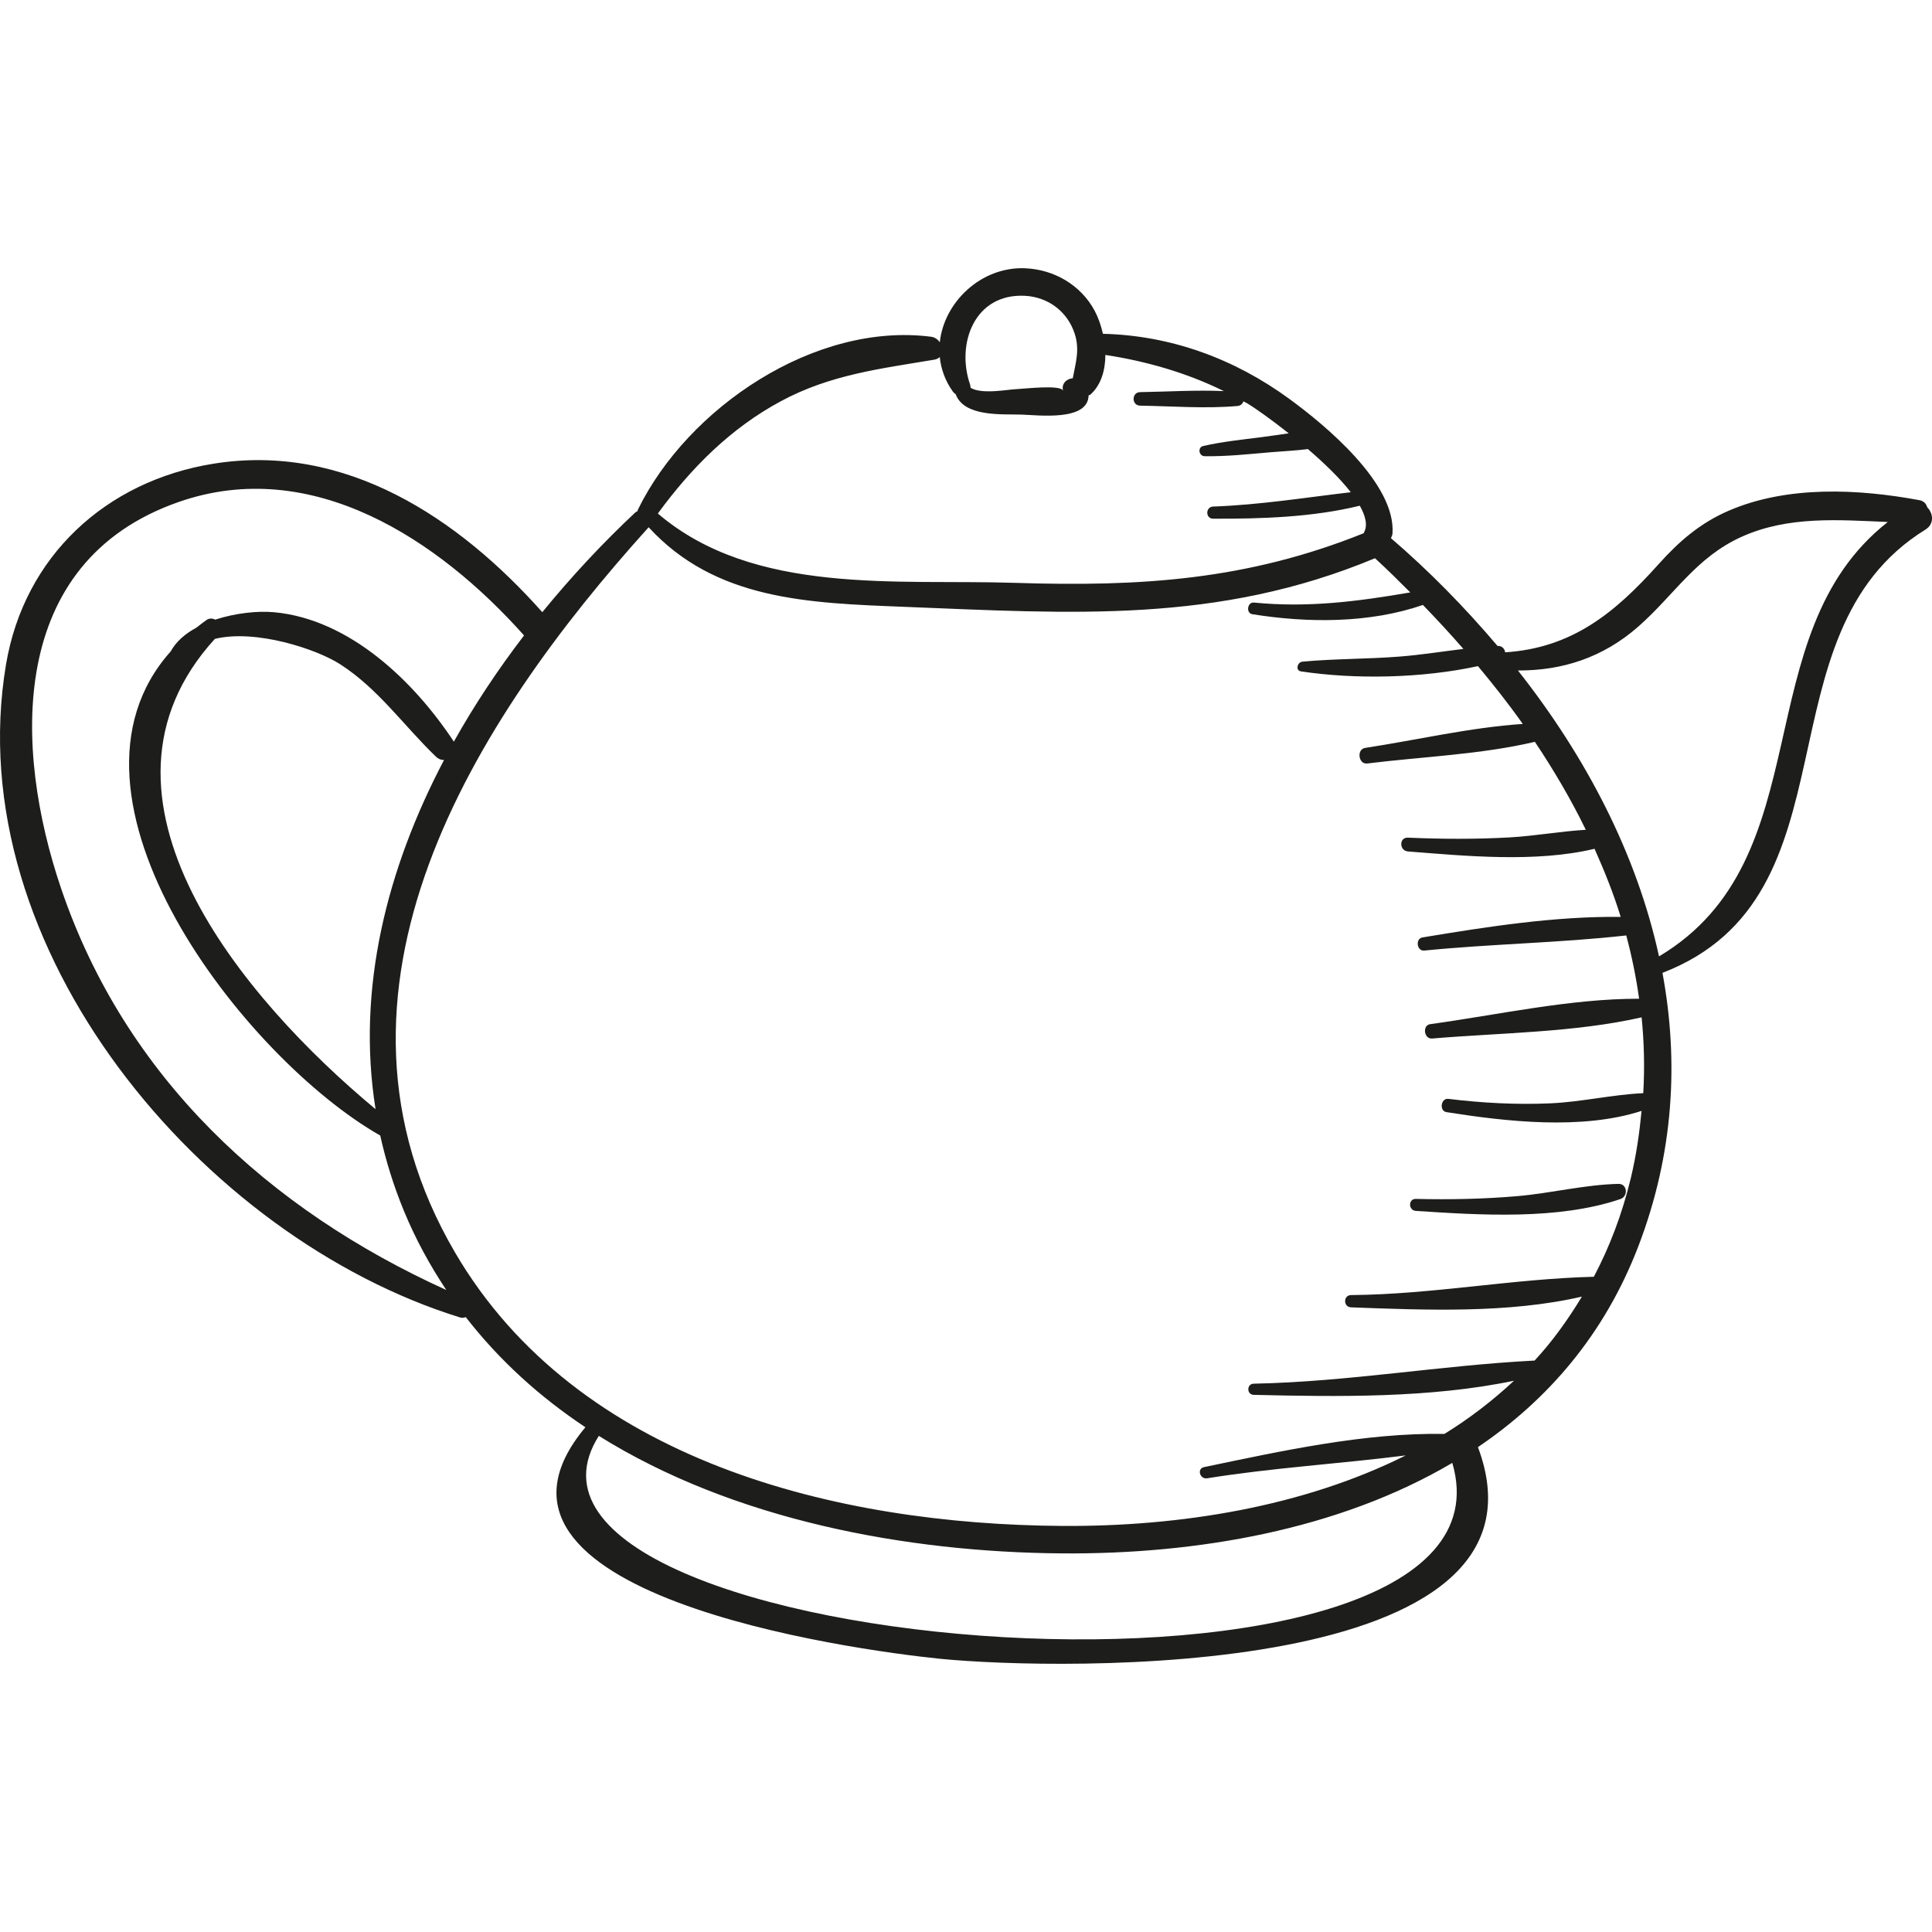 <?xml version="1.0" encoding="iso-8859-1"?>
<!-- Generator: Adobe Illustrator 18.0.0, SVG Export Plug-In . SVG Version: 6.00 Build 0)  -->
<!DOCTYPE svg PUBLIC "-//W3C//DTD SVG 1.1//EN" "http://www.w3.org/Graphics/SVG/1.1/DTD/svg11.dtd">
<svg version="1.1" id="Capa_1" xmlns="http://www.w3.org/2000/svg" xmlns:xlink="http://www.w3.org/1999/xlink" x="0px" y="0px"
	 viewBox="0 0 259.757 259.757" style="enable-background:new 0 0 259.757 259.757;" xml:space="preserve">
<g>
	<path style="fill:#1D1D1B;" d="M259.115,68.204c-0.126-0.455-0.445-0.842-1.034-0.952c-8.242-1.533-17.77-1.989-25.649,1.41
		c-3.829,1.652-6.688,4.123-9.431,7.187c-5.946,6.64-11.676,11.266-20.629,11.857c-0.076-0.468-0.412-0.885-1.005-0.863
		l-0.025,0.002c-4.421-5.214-9.222-10.103-14.329-14.489c0.072-0.197,0.19-0.372,0.206-0.589
		c0.503-6.761-9.142-14.683-13.872-18.139c-7.409-5.414-15.95-8.532-25.06-8.748c-0.254-1.128-0.628-2.194-1.096-3.072
		c-1.856-3.486-5.479-5.591-9.402-5.741c-5.898-0.224-10.86,4.56-11.433,9.943c-0.274-0.374-0.665-0.67-1.15-0.732
		c-15.659-2.015-32.732,9.557-39.424,23.21c-0.039,0.081-0.043,0.155-0.067,0.233c-0.115,0.057-0.23,0.116-0.339,0.218
		c-4.349,4.075-8.547,8.571-12.464,13.369C61.671,69.666,46.455,59.498,28.706,62.344c-14.474,2.32-25.459,12.457-27.9,27.011
		c-6.409,38.209,26.466,77.075,61.055,87.777c0.277,0.086,0.529,0.044,0.76-0.047c4.537,5.842,9.982,10.755,16.087,14.809
		c-18.761,22.405,35.762,29.923,47.673,31.126c15.785,1.594,84.137,3,72.326-28.455c9.399-6.357,17.03-15.155,21.574-27.02
		c4.755-12.415,5.449-24.837,3.235-36.744c26.776-10.325,12.484-45.472,35.36-59.598C260.11,70.44,259.912,68.981,259.115,68.204z
		 M137.789,39.771c3.124,0.159,5.718,2.098,6.698,5.077c0.723,2.195,0.119,3.993-0.253,6.008c-0.848,0.065-1.564,0.753-1.301,1.691
		c-0.244-0.872-5.203-0.268-6.241-0.231c-1.25,0.046-4.676,0.752-6.204-0.182c0.002-0.14-0.012-0.288-0.068-0.451
		C128.533,46.192,131.027,39.427,137.789,39.771z M104.975,53.949c6.659-3.585,13.334-4.366,20.648-5.592
		c0.325-0.054,0.548-0.189,0.728-0.352c0.163,1.58,0.708,3.166,1.765,4.65c0.104,0.146,0.234,0.256,0.375,0.342
		c1.134,3.081,6.213,2.667,8.807,2.743c2.266,0.066,9,0.946,9.062-2.576c0.079-0.046,0.18-0.052,0.249-0.114
		c1.438-1.291,2-3.274,2.008-5.33c5.528,0.848,10.921,2.396,15.929,4.864c-3.736-0.167-7.535,0.079-11.256,0.138
		c-1.169,0.019-1.171,1.798,0,1.817c4.33,0.07,8.774,0.428,13.091,0.046c0.449-0.04,0.678-0.311,0.798-0.621
		c0.192,0.112,0.397,0.193,0.587,0.308c0.891,0.537,3.062,2.056,5.506,3.989c-1.263,0.171-2.522,0.373-3.745,0.527
		c-2.593,0.327-5.211,0.596-7.76,1.18c-0.778,0.178-0.586,1.352,0.185,1.366c2.945,0.054,5.904-0.275,8.838-0.526
		c1.671-0.142,3.381-0.212,5.058-0.429c2.157,1.854,4.28,3.891,5.765,5.801c-6.18,0.725-12.256,1.703-18.505,1.927
		c-1.046,0.037-1.054,1.627,0,1.631c6.514,0.024,13.357-0.189,19.718-1.745c0.79,1.41,1.091,2.68,0.542,3.634
		c-0.012,0.02-0.003,0.041-0.013,0.061c-15.667,6.299-29.892,7.222-46.913,6.675c-15.81-0.507-35.069,1.721-47.994-9.321
		C92.934,62.908,98.212,57.591,104.975,53.949z M8.202,119.413c-6.314-18.631-7.355-43.831,15.814-51.92
		c17.957-6.27,35.003,5.105,46.443,17.943c-3.471,4.525-6.655,9.307-9.439,14.279c-5.353-8.113-14.01-16.459-24.149-17.399
		c-2.197-0.204-5.214,0.1-7.942,0.998c-0.343-0.195-0.764-0.23-1.189,0.062c-0.468,0.322-0.877,0.665-1.31,0.999
		c-1.507,0.81-2.747,1.868-3.474,3.2c-17.515,19.589,10.021,54.787,28.167,65.096c0.748,3.378,1.793,6.752,3.173,10.108
		c1.583,3.851,3.525,7.376,5.709,10.661C36.152,162.626,16.832,144.877,8.202,119.413z M50.493,149.126
		c-17.613-14.622-40.982-41.99-21.602-63.23c5.5-1.336,13.665,1.376,16.805,3.388c5.161,3.304,8.598,8.3,12.943,12.474
		c0.314,0.301,0.69,0.428,1.061,0.425C52.015,116.801,47.91,132.95,50.493,149.126z M80.511,193.053
		c18.106,11.312,41.324,15.643,62.276,15.801c18.114,0.136,37.232-3.172,52.474-12.169C206.28,234.11,61.568,222.954,80.511,193.053
		z M220.935,146.978c-4.164,0.188-8.291,1.18-12.483,1.365c-4.595,0.202-9.161-0.046-13.725-0.6
		c-1.007-0.122-1.253,1.625-0.241,1.785c8.052,1.27,18.169,2.431,26.223-0.167c-0.288,2.986-0.716,5.995-1.45,9.047
		c-1.17,4.867-2.863,9.262-4.967,13.253c-10.892,0.27-21.672,2.373-32.643,2.462c-1.065,0.009-1.06,1.611,0,1.65
		c9.974,0.367,21.15,0.845,31.038-1.443c-1.885,3.111-3.967,6.022-6.361,8.597c-12.627,0.643-25.052,2.858-37.764,3.109
		c-0.966,0.019-0.967,1.479,0,1.502c11.321,0.263,23.718,0.455,34.994-1.898c-2.875,2.68-5.993,5.079-9.356,7.15
		c-10.719-0.178-21.901,2.292-32.319,4.464c-0.994,0.207-0.557,1.658,0.414,1.502c8.848-1.422,17.831-1.947,26.707-3.077
		c-13.76,6.88-30.281,9.59-46.216,9.482c-30.283-0.205-65.151-8.677-81.589-36.733c-20.618-35.192,2.486-71.49,26.013-97.538
		c8.994,9.802,21.463,10.187,34.275,10.694c22.748,0.898,42.175,2.302,63.381-6.53c1.62,1.478,3.185,3.035,4.746,4.596
		c-7.078,1.216-13.738,2.081-21.024,1.365c-0.885-0.087-1.1,1.424-0.212,1.566c7.439,1.19,15.715,1.242,22.934-1.245
		c1.86,1.922,3.682,3.889,5.442,5.912c-2.822,0.341-5.638,0.792-8.473,1.02c-4.384,0.353-8.798,0.283-13.172,0.692
		c-0.684,0.064-0.98,1.191-0.178,1.311c7.321,1.091,16.221,0.929,23.784-0.711c2.1,2.527,4.139,5.102,6.024,7.775
		c-7.05,0.467-14.301,2.172-21.194,3.221c-1.175,0.178-0.91,2.242,0.284,2.094c7.342-0.912,15.282-1.2,22.536-2.912
		c2.546,3.816,4.871,7.753,6.847,11.828c-3.417,0.204-6.849,0.834-10.257,1.024c-4.557,0.254-9.101,0.23-13.659,0.032
		c-1.202-0.052-1.177,1.761,0,1.854c7.766,0.612,17.227,1.528,25.092-0.356c1.338,2.999,2.563,6.038,3.518,9.16
		c-8.818-0.115-18.02,1.326-26.65,2.757c-0.99,0.164-0.771,1.867,0.239,1.766c9.013-0.9,18.171-1.027,27.156-2.032
		c0.748,2.793,1.331,5.63,1.728,8.509c-9.22-0.019-19.019,2.169-28.088,3.419c-1.088,0.15-0.841,2.023,0.261,1.93
		c9.129-0.772,19.164-0.799,28.164-2.848C221.051,140.128,221.139,143.528,220.935,146.978z M223.054,128.587
		c-3.011-13.851-9.898-26.953-18.969-38.441c5.927,0.027,11.433-1.711,16.208-5.923c4.834-4.263,7.753-9.302,13.881-12.057
		c6.268-2.818,12.984-2.267,19.637-1.983C234.506,85.35,245.131,115.438,223.054,128.587z"/>
	<path style="fill:#1D1D1B;" d="M217.592,159.173c-4.545,0.105-9.024,1.253-13.563,1.646c-4.553,0.394-9.1,0.481-13.668,0.374
		c-1.045-0.025-1.027,1.546,0,1.613c8.684,0.568,19.158,1.246,27.507-1.594C218.934,160.85,218.816,159.145,217.592,159.173z"/>
</g>
<g>
</g>
<g>
</g>
<g>
</g>
<g>
</g>
<g>
</g>
<g>
</g>
<g>
</g>
<g>
</g>
<g>
</g>
<g>
</g>
<g>
</g>
<g>
</g>
<g>
</g>
<g>
</g>
<g>
</g>
</svg>
